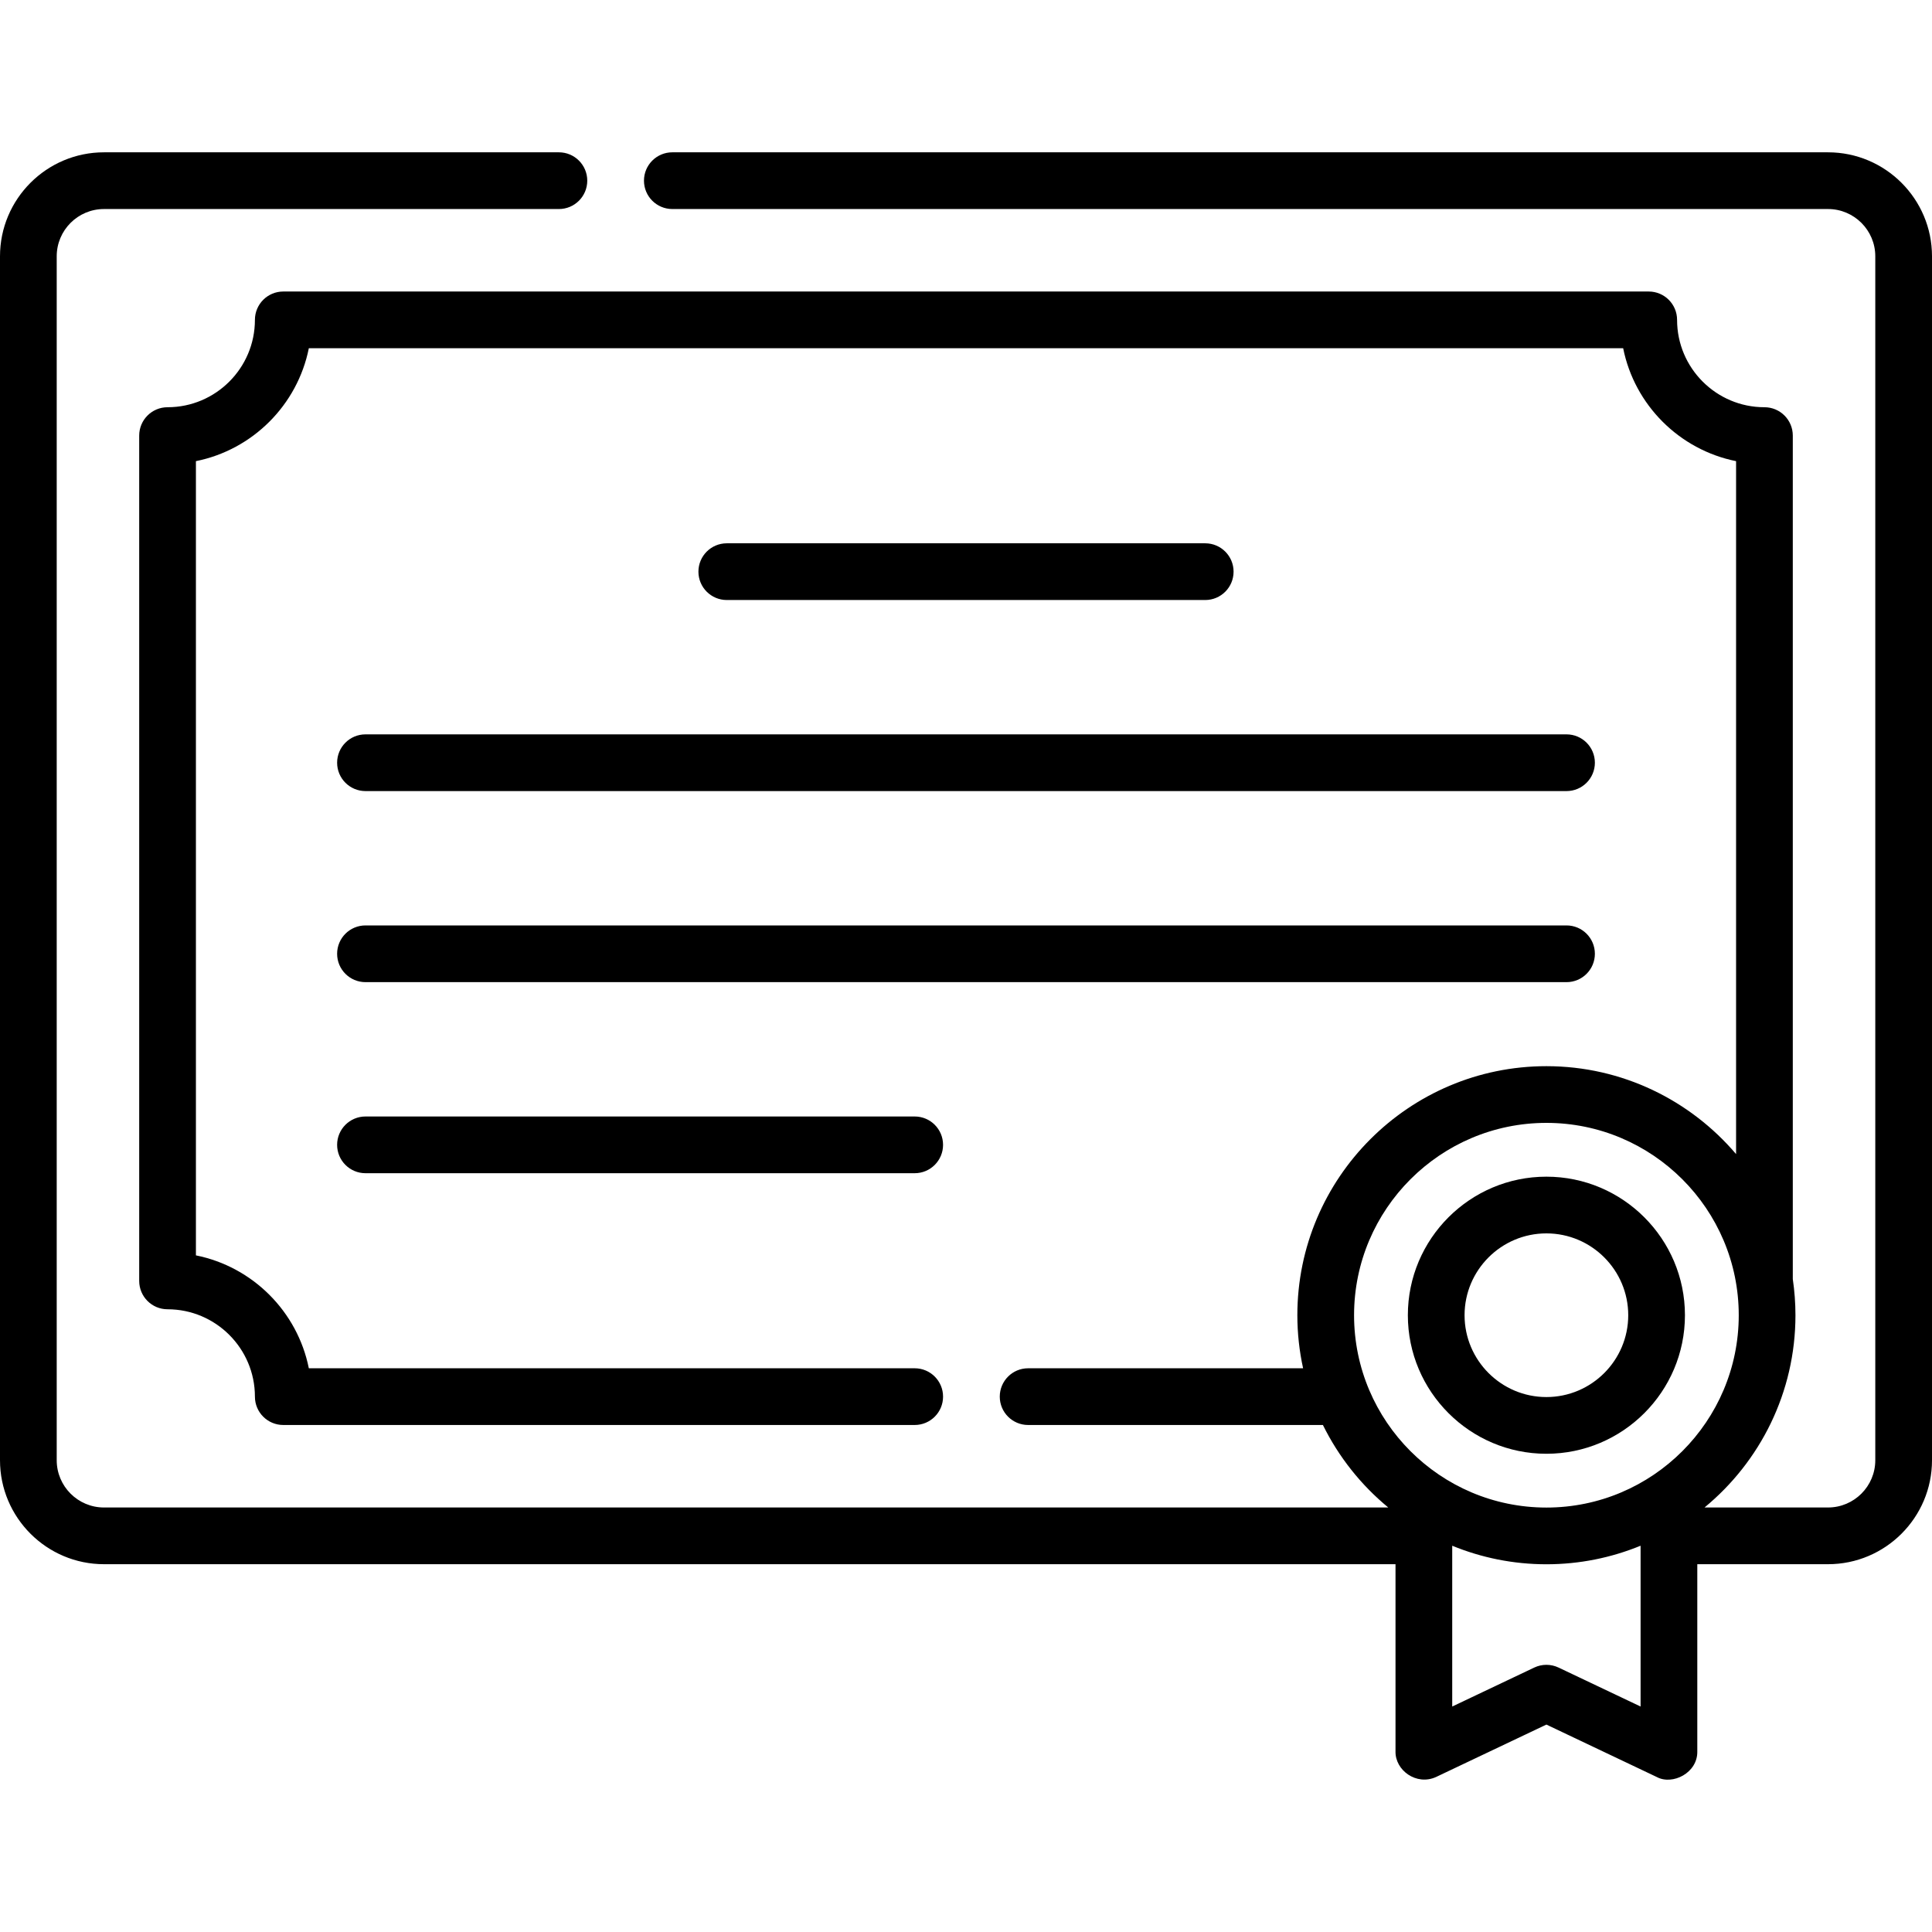 <?xml version="1.0" encoding="UTF-8"?> <svg xmlns="http://www.w3.org/2000/svg" id="Capa_1" height="512" viewBox="0 0 512 512" width="512"> <g> <path d="m484.446 40.365h-306.272c-4.151 0-7.515 3.364-7.515 7.515s3.364 7.515 7.515 7.515h306.272c6.906 0 12.524 5.618 12.524 12.524v319.056c0 6.906-5.618 12.524-12.524 12.524h-32.728c14.704-12.115 24.095-30.457 24.095-50.952 0-3.257-.247-6.456-.704-9.588v-223.523c0-4.151-3.364-7.515-7.515-7.515-12.765 0-23.151-10.385-23.151-23.15 0-4.151-3.364-7.515-7.515-7.515h-361.857c-4.151 0-7.515 3.364-7.515 7.515 0 12.765-10.386 23.15-23.151 23.15-4.151 0-7.515 3.364-7.515 7.515v224.021c0 4.151 3.364 7.515 7.515 7.515 12.765 0 23.151 10.384 23.151 23.15 0 4.151 3.364 7.515 7.515 7.515h167.334c4.151 0 7.515-3.364 7.515-7.515s-3.364-7.515-7.515-7.515h-160.562c-3.013-15.036-14.885-26.909-29.923-29.922v-210.477c15.037-3.013 26.91-14.885 29.923-29.922h348.313c3.013 15.036 14.886 26.909 29.923 29.922v183.637c-12.116-14.241-30.149-23.299-50.267-23.299-36.393 0-66.001 29.608-66.001 66.001 0 4.825.535 9.526 1.523 14.06h-72.87c-4.151 0-7.515 3.364-7.515 7.515s3.364 7.515 7.515 7.515h78.122c4.175 8.465 10.103 15.917 17.32 21.863h-340.352c-6.906 0-12.524-5.618-12.524-12.524v-319.057c0-6.906 5.618-12.524 12.524-12.524h120.562c4.151 0 7.515-3.364 7.515-7.515s-3.364-7.515-7.515-7.515h-120.562c-15.193 0-27.554 12.36-27.554 27.554v319.056c0 15.193 12.361 27.554 27.554 27.554h342.27v49.608c-.11 5.014 5.548 9.151 10.739 6.788l29.25-13.894 29.25 13.894c4.152 2.253 10.857-1.069 10.739-6.788v-49.608h34.646c15.193 0 27.554-12.36 27.554-27.554v-319.056c-.002-15.193-12.363-27.554-27.556-27.554zm-125.605 308.182c0-28.106 22.866-50.972 50.972-50.972s50.972 22.866 50.972 50.972-22.866 50.972-50.972 50.972c-28.106-.001-50.972-22.867-50.972-50.972zm54.195 93.376c-2.039-.969-4.409-.969-6.448 0l-21.735 10.324v-42.614c7.705 3.16 16.129 4.915 24.959 4.915s17.254-1.756 24.959-4.915v42.614z"></path> <path d="m319.395 159.011c4.151 0 7.515-3.364 7.515-7.515s-3.364-7.515-7.515-7.515h-126.79c-4.151 0-7.515 3.364-7.515 7.515s3.364 7.515 7.515 7.515z"></path> <path d="m89.341 202.13c0 4.151 3.364 7.515 7.515 7.515h318.288c4.151 0 7.515-3.364 7.515-7.515s-3.364-7.515-7.515-7.515h-318.288c-4.151 0-7.515 3.364-7.515 7.515z"></path> <path d="m96.856 260.278h318.288c4.151 0 7.515-3.364 7.515-7.515s-3.364-7.515-7.515-7.515h-318.288c-4.151 0-7.515 3.364-7.515 7.515s3.364 7.515 7.515 7.515z"></path> <path d="m96.856 310.912h145.549c4.151 0 7.515-3.364 7.515-7.515s-3.364-7.515-7.515-7.515h-145.549c-4.151 0-7.515 3.364-7.515 7.515s3.364 7.515 7.515 7.515z"></path> <path d="m409.812 385.263c20.246 0 36.716-16.471 36.716-36.716s-16.471-36.716-36.716-36.716-36.716 16.471-36.716 36.716 16.47 36.716 36.716 36.716zm0-58.403c11.958 0 21.687 9.729 21.687 21.687s-9.729 21.687-21.687 21.687-21.687-9.729-21.687-21.687 9.729-21.687 21.687-21.687z"></path> </g> </svg> 
